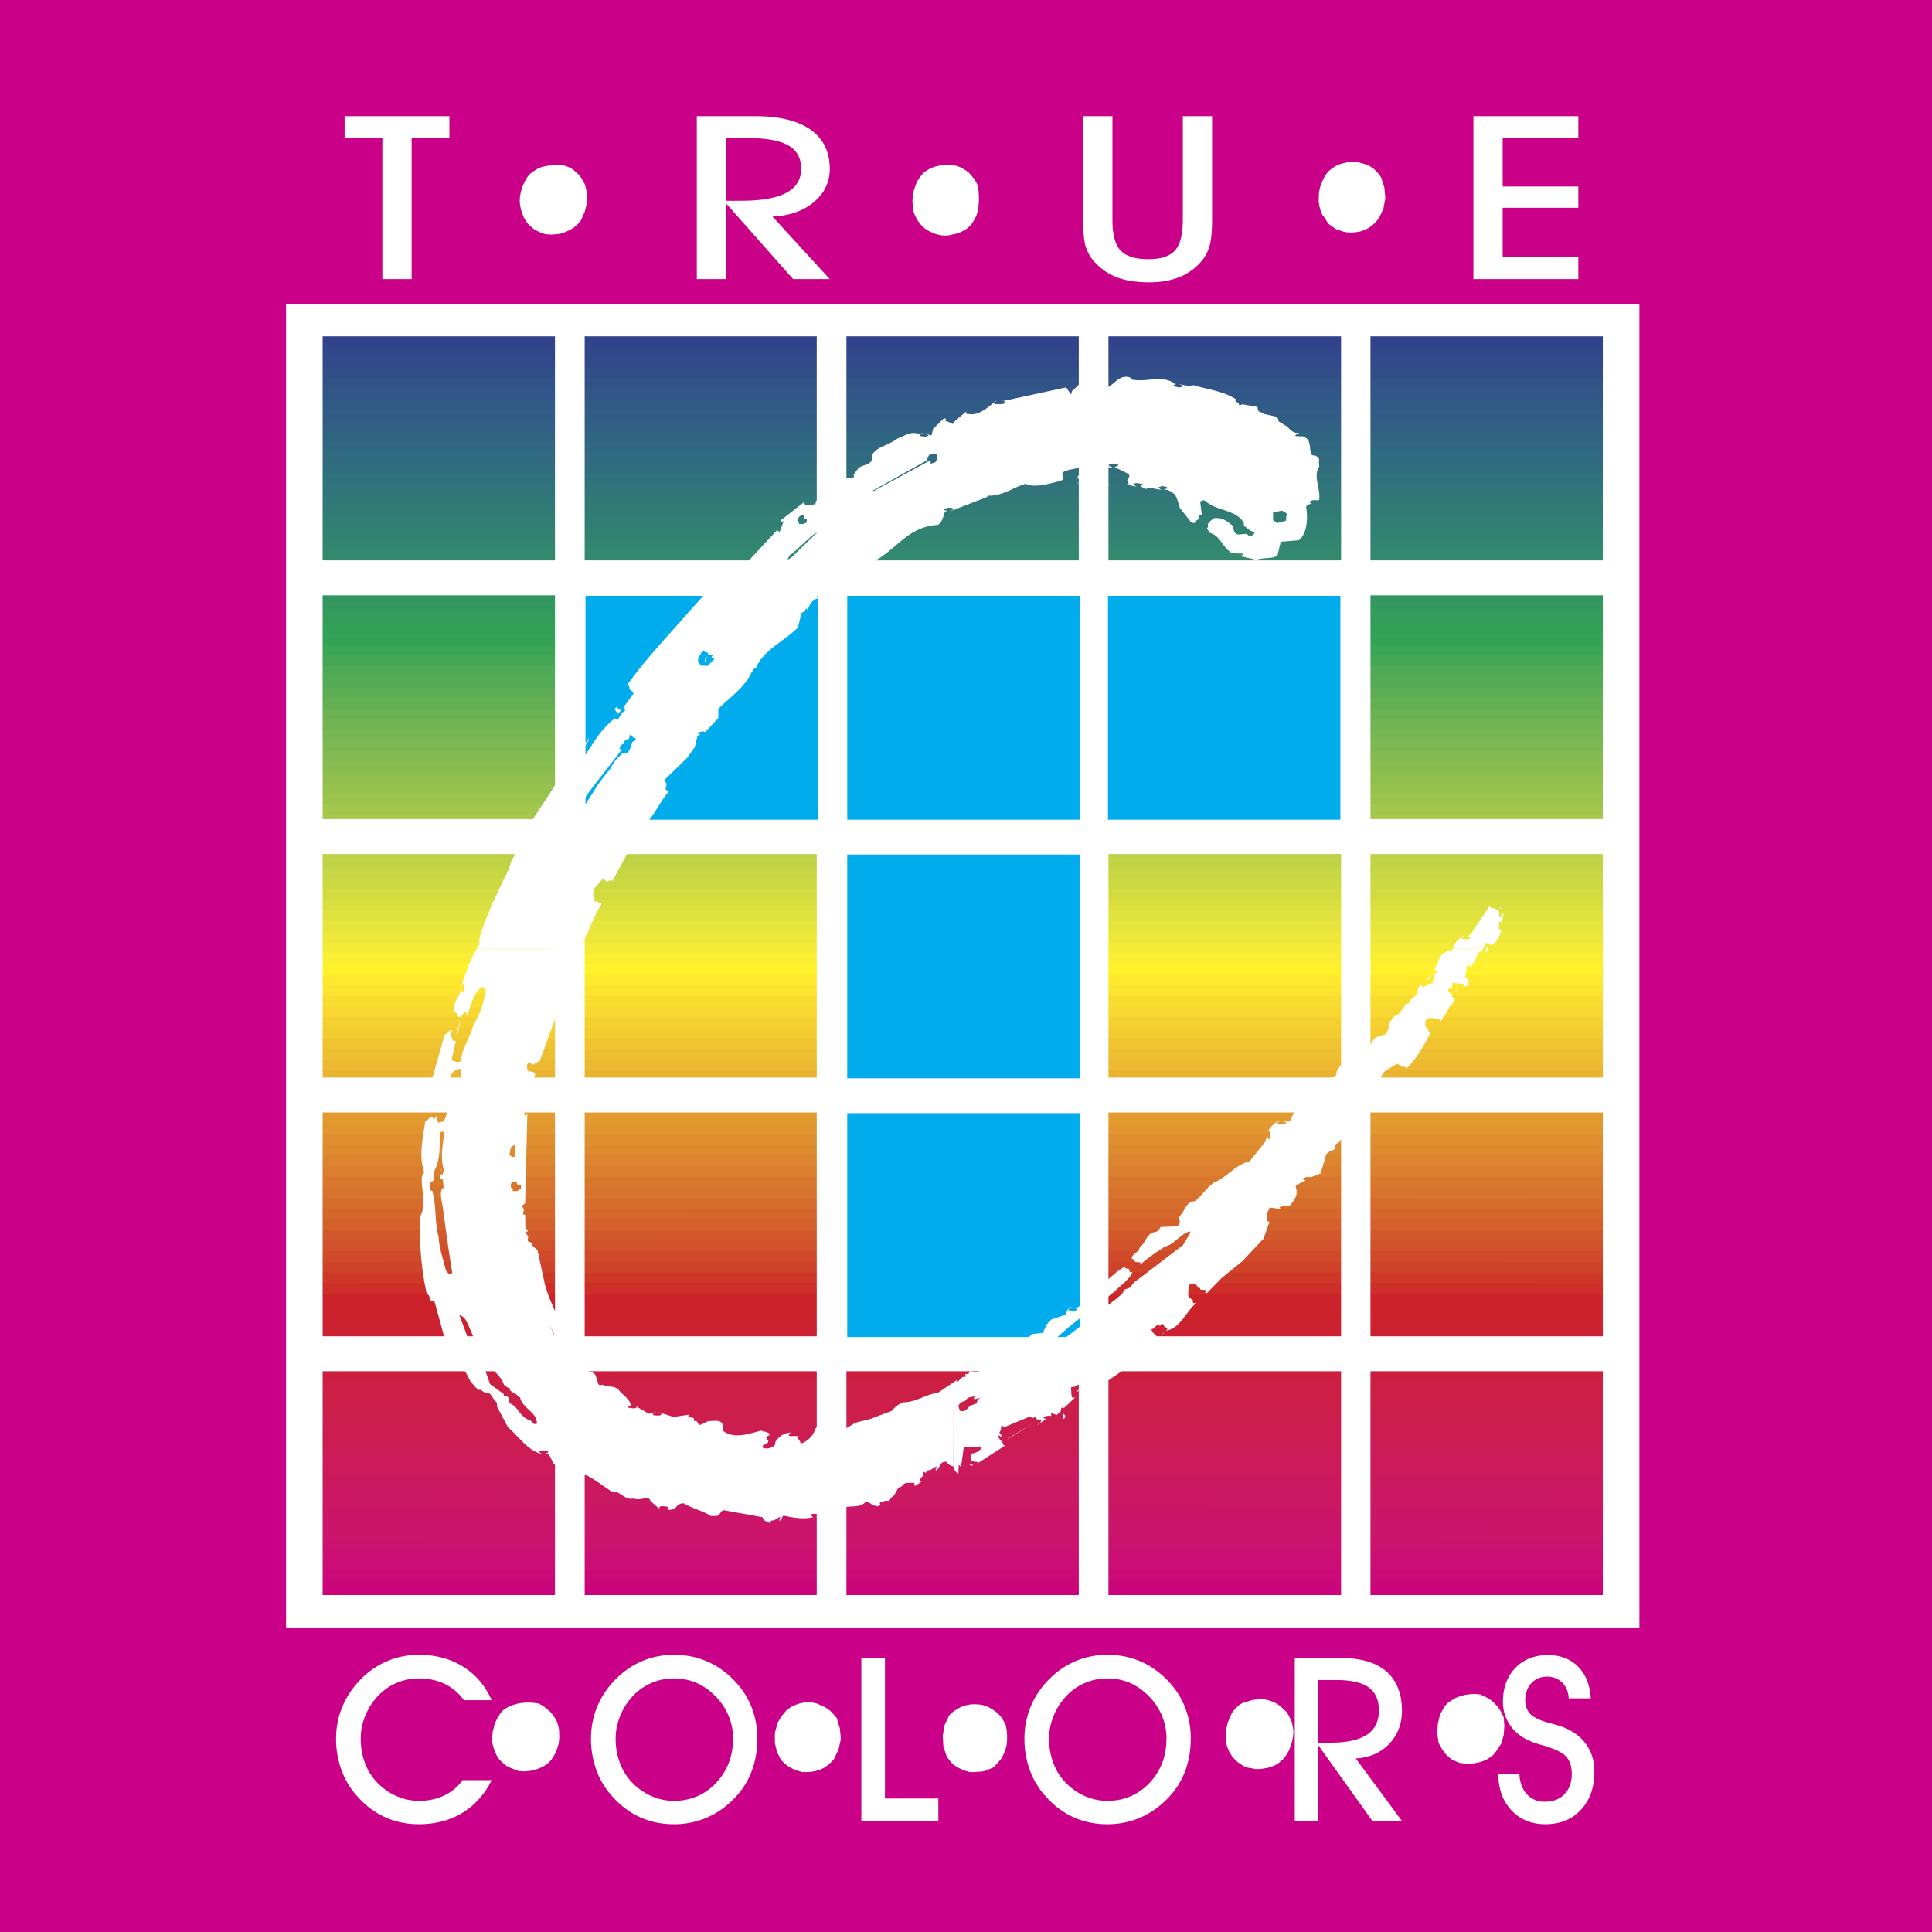 <svg xmlns="http://www.w3.org/2000/svg" width="2500" height="2500" viewBox="0 0 192.756 192.756"><g fill-rule="evenodd" clip-rule="evenodd"><path fill="#ca0088" d="M0 0h192.756v192.756H0V0z"/><path fill="#33348e" d="M30.777 31.705v-1.344h130.61v1.344H30.777z"/><path d="M30.632 32.714c.027-.439.055-.302 0-1.317h130.63c.029.439.055.302 0 1.317H30.632z" fill="#33388d"/><path d="M30.632 33.756c.027-.439.055-.302 0-1.316h130.63c.029.438.055.302 0 1.316H30.632z" fill="#323d8c"/><path d="M30.632 34.826c.027-.439.055-.302 0-1.317h130.63c.029.439.055.302 0 1.317H30.632z" fill="#32428b"/><path d="M30.632 35.896c.027-.438.055-.302 0-1.317h130.63c.029.439.055.302 0 1.317H30.632z" fill="#32468b"/><path d="M30.632 36.966c.027-.439.055-.301 0-1.317h130.63c.029.439.055.302 0 1.317H30.632z" fill="#324a8a"/><path d="M30.632 38.008c.027-.439.055-.302 0-1.316h130.63c.029.438.055.302 0 1.316H30.632z" fill="#314e89"/><path d="M30.632 39.078c.027-.439.055-.302 0-1.316h130.63c.029.439.055.301 0 1.316H30.632z" fill="#315388"/><path d="M30.632 40.148c.027-.438.055-.302 0-1.317h130.63c.029.439.055.302 0 1.317H30.632z" fill="#315688"/><path d="M30.632 41.191c.027-.439.055-.302 0-1.317h130.63c.029.439.055.302 0 1.317H30.632z" fill="#315a87"/><path d="M30.632 42.26c.027-.439.055-.302 0-1.317h130.63c.029.439.055.302 0 1.317H30.632z" fill="#315d86"/><path d="M30.632 43.33c.027-.439.055-.302 0-1.316h130.63c.029.439.055.301 0 1.316H30.632z" fill="#306084"/><path d="M30.632 44.4c.027-.438.055-.302 0-1.317h130.63c.029.439.055.302 0 1.317H30.632z" fill="#306582"/><path d="M30.632 45.442c.027-.438.055-.302 0-1.316h130.63c.029.439.055.302 0 1.316H30.632z" fill="#306881"/><path d="M30.632 46.512c.027-.439.055-.302 0-1.317h130.63c.029.439.055.302 0 1.317H30.632z" fill="#306b80"/><path d="M30.632 47.582c.027-.439.055-.302 0-1.316h130.63c.029.439.055.301 0 1.316H30.632z" fill="#306e7e"/><path d="M30.632 48.625c.027-.438.055-.302 0-1.317h130.63c.029.439.055.302 0 1.317H30.632z" fill="#30727c"/><path d="M30.632 49.694c.027-.439.055-.302 0-1.317h130.63c.029.439.055.302 0 1.317H30.632z" fill="#31757a"/><path d="M30.632 50.764c.027-.438.055-.302 0-1.316h130.63c.029.438.055.301 0 1.316H30.632z" fill="#317879"/><path d="M30.632 51.806c.027-.438.055-.301 0-1.316h130.63c.029.439.055.302 0 1.316H30.632z" fill="#317b77"/><path d="M30.632 52.876c.027-.438.055-.302 0-1.317h130.63c.029.439.055.302 0 1.317H30.632z" fill="#317f74"/><path d="M30.632 53.946c.027-.439.055-.302 0-1.317h130.63c.029.439.055.302 0 1.317H30.632z" fill="#318272"/><path d="M30.632 55.016c.027-.439.055-.302 0-1.316h130.63c.029.438.055.301 0 1.316H30.632z" fill="#328670"/><path d="M30.632 56.058c.027-.438.055-.301 0-1.316h130.63c.029.439.055.302 0 1.316H30.632z" fill="#32896d"/><path d="M30.632 57.128c.027-.438.055-.302 0-1.317h130.63c.029.439.055.301 0 1.317H30.632z" fill="#328c6a"/><path d="M30.632 58.198c.027-.439.055-.301 0-1.317h130.63c.029.439.055.302 0 1.317H30.632z" fill="#339067"/><path d="M30.632 59.241c.027-.439.055-.302 0-1.317h130.63c.029.439.055.302 0 1.317H30.632z" fill="#339364"/><path d="M30.632 60.31c.027-.438.055-.301 0-1.316h130.63c.029.439.055.302 0 1.316H30.632z" fill="#339661"/><path d="M30.632 61.38c.027-.439.055-.302 0-1.317h130.63c.029.439.055.302 0 1.317H30.632z" fill="#33995e"/><path d="M30.632 62.45c.027-.439.055-.301 0-1.317h130.63c.029.439.055.302 0 1.317H30.632z" fill="#349d5b"/><path d="M30.632 63.493c.027-.439.055-.302 0-1.317h130.63c.029.439.055.302 0 1.317H30.632z" fill="#33a058"/><path fill="#33a457" d="M30.777 64.626v-1.343h130.61v1.343H30.777z"/><path d="M30.632 65.632c.027-.439.055-.302 0-1.317h130.63c.029.439.055.302 0 1.317H30.632z" fill="#3ba656"/><path d="M30.632 66.675c.027-.439.055-.302 0-1.317h130.63c.029.439.055.302 0 1.317H30.632z" fill="#43a756"/><path d="M30.632 67.745c.027-.439.055-.302 0-1.317h130.63c.029.439.055.302 0 1.317H30.632z" fill="#4eaa55"/><path d="M30.632 68.814c.027-.439.055-.302 0-1.317h130.63c.029.439.055.302 0 1.317H30.632z" fill="#55ab55"/><path d="M30.632 69.884c.027-.466.055-.329 0-1.316h130.63c.029.411.055.274 0 1.316-43.506-.027-28.967-.027-130.63 0z" fill="#5cad54"/><path d="M30.632 70.927c.027-.439.055-.302 0-1.317h130.63c.029.439.055.302 0 1.317H30.632z" fill="#62af54"/><path d="M30.632 71.996c.027-.439.055-.301 0-1.316h130.63c.029.439.055.302 0 1.316H30.632z" fill="#6bb253"/><path d="M30.632 73.066c.027-.466.055-.329 0-1.317h130.63c.029.412.055.274 0 1.317-43.506-.027-28.967-.027-130.63 0z" fill="#71b453"/><path d="M30.632 74.109c.027-.439.055-.302 0-1.317h130.63c.029.439.055.301 0 1.317H30.632z" fill="#77b652"/><path d="M30.632 75.179c.027-.439.055-.302 0-1.317h130.63c.029.439.055.274 0 1.317-43.506 0-28.967-.028-130.63 0z" fill="#7db851"/><path d="M30.632 76.248c.027-.466.055-.329 0-1.316h130.63c.029.412.055.274 0 1.316-43.506-.027-28.967-.027-130.63 0z" fill="#83ba51"/><path d="M30.632 77.319c.027-.467.055-.33 0-1.317h130.63c.029.412.055.274 0 1.317-43.506-.028-28.967-.028-130.63 0z" fill="#8abd50"/><path d="M30.632 78.36c.027-.438.055-.301 0-1.316h130.63c.029.439.055.275 0 1.316-43.506 0-28.967-.027-130.63 0z" fill="#90bf4f"/><path d="M30.632 79.431c.027-.467.055-.33 0-1.317h130.63c.029.411.055.274 0 1.317-43.506-.028-28.967-.028-130.63 0z" fill="#95c14e"/><path d="M30.632 80.5c.027-.467.055-.33 0-1.317h130.63c.029.412.055.274 0 1.317-43.506-.027-28.967-.027-130.63 0z" fill="#9bc44d"/><path d="M30.632 81.542c.027-.438.055-.301 0-1.317h130.63c.029.439.055.275 0 1.317-43.506 0-28.967-.027-130.63 0z" fill="#a2c74c"/><path d="M30.632 82.613c.027-.439.055-.302 0-1.316h130.63c.029.438.055.274 0 1.316-43.506 0-28.967-.028-130.63 0z" fill="#a8c94b"/><path d="M30.632 83.683c.027-.466.055-.329 0-1.317h130.63c.029.412.055.274 0 1.317-43.506-.028-28.967-.028-130.63 0z" fill="#adcb4a"/><path d="M30.632 84.725c.027-.439.055-.302 0-1.316h130.63c.029.439.055.274 0 1.316-43.506 0-28.967-.028-130.63 0z" fill="#b3ce49"/><path d="M30.632 85.794c.027-.438.055-.301 0-1.316h130.63c.029.438.055.274 0 1.316-43.506 0-28.967-.027-130.63 0z" fill="#bbd147"/><path d="M30.632 86.865c.027-.467.055-.329 0-1.316h130.63c.029.411.055.273 0 1.316-43.506-.028-28.967-.028-130.63 0z" fill="#c1d446"/><path d="M30.632 87.935c.027-.466.055-.329 0-1.317h130.63c.029.412.055.247 0 1.317-43.506-.028-28.967-.056-130.63 0z" fill="#c7d744"/><path d="M30.632 88.977c.027-.439.055-.302 0-1.316h130.63c.029.439.055.274 0 1.316-43.506 0-28.967-.028-130.63 0z" fill="#ccd943"/><path d="M30.632 90.046c.027-.466.055-.329 0-1.316h130.63c.029.412.055.247 0 1.316-43.506-.027-28.967-.054-130.63 0z" fill="#d2dc41"/><path d="M30.632 91.117c.027-.467.055-.329 0-1.316h130.63c.029.411.055.246 0 1.316-43.506-.028-28.967-.055-130.63 0z" fill="#dadf3f"/><path d="M30.632 92.159c.027-.438.055-.301 0-1.316h130.63c.029.439.055.274 0 1.316-43.506 0-28.967-.028-130.63 0z" fill="#e0e23d"/><path d="M30.632 93.229c.027-.467.055-.33 0-1.317h130.63c.029.411.055.247 0 1.317-43.506-.027-28.967-.055-130.63 0z" fill="#e6e53b"/><path d="M30.632 94.299c.027-.466.055-.33 0-1.317h130.63c.029.412.055.247 0 1.317-43.506-.028-28.967-.055-130.63 0z" fill="#ece738"/><path d="M30.632 95.369c.027-.467.055-.329 0-1.317h130.63c.029.412.055.248 0 1.317-43.506-.028-28.967-.055-130.63 0z" fill="#f3eb35"/><path d="M30.632 96.411c.027-.467.055-.329 0-1.317h130.63c.029.411.055.247 0 1.317-43.506-.028-28.967-.055-130.63 0z" fill="#faee32"/><path fill="#fff22d" d="M30.777 97.549v-1.345h130.61v1.345H30.777z"/><path d="M30.632 98.551c.027-.467.055-.33 0-1.316h130.63c.029.412.055.246 0 1.316-43.506-.028-28.967-.055-130.63 0z" fill="#ffe92e"/><path d="M30.632 99.594c.027-.467.055-.33 0-1.316h130.63c.029.41.055.246 0 1.316-43.506-.028-28.967-.055-130.63 0z" fill="#fce42f"/><path d="M30.632 100.662c.027-.465.055-.328 0-1.316h130.63c.029.412.055.248 0 1.316-43.506-.027-28.967-.055-130.63 0z" fill="#f9dc30"/><path d="M30.632 101.732c.027-.467.055-.328 0-1.316h130.63c.029.412.055.246 0 1.316-43.506-.027-28.967-.054-130.63 0z" fill="#f7d730"/><path d="M30.632 102.803c.027-.467.055-.33 0-1.316 43.562-.027 29.078-.027 130.63 0 .029.41.055.246 0 1.316-43.506-.028-28.967-.055-130.63 0z" fill="#f5d130"/><path d="M30.632 103.846c.027-.467.055-.33 0-1.316h130.63c.029.41.055.246 0 1.316-43.506-.028-28.967-.055-130.63 0z" fill="#f3cc30"/><path d="M30.632 104.914c.027-.465.055-.328 0-1.316h130.63c.029.412.055.248 0 1.316-43.506-.027-28.967-.055-130.63 0z" fill="#f0c431"/><path d="M30.632 105.984c.027-.467.055-.328 0-1.316 43.562-.027 29.078-.027 130.63 0 .029.412.055.246 0 1.316-43.506-.027-28.967-.054-130.63 0z" fill="#eebf31"/><path d="M30.632 107.027c.027-.467.055-.33 0-1.316h130.63c.029.41.055.246 0 1.316-43.506-.027-28.967-.054-130.63 0z" fill="#ecb931"/><path d="M30.632 108.098c.027-.467.055-.33 0-1.318 43.562 0 29.078-.027 130.63 0 .029.412.055.248 0 1.318-43.506-.028-28.967-.055-130.63 0z" fill="#eab331"/><path d="M30.632 109.166c.027-.465.055-.328 0-1.316 43.562-.027 29.078-.027 130.63 0 .029.412.055.248 0 1.316-43.506-.027-28.967-.055-130.63 0z" fill="#e8ae30"/><path d="M30.632 110.236c.027-.467.055-.328 0-1.316 43.562-.027 29.078-.027 130.63 0 .029.412.055.246 0 1.316-43.506-.027-28.967-.054-130.63 0z" fill="#e6a630"/><path d="M30.632 111.279c.027-.467.055-.33 0-1.316 43.562 0 29.078-.027 130.63 0 .029.41.055.246 0 1.316-43.506-.027-28.967-.054-130.63 0z" fill="#e4a130"/><path d="M30.632 112.35c.027-.467.055-.33 0-1.318 43.562-.027 29.078-.027 130.63 0 .029.412.055.248 0 1.318-43.506-.028-28.967-.055-130.63 0z" fill="#e39b30"/><path d="M30.632 113.418c.027-.467.055-.328 0-1.316 43.562-.027 29.078-.027 130.63 0 .029.412.055.248 0 1.316-43.506-.027-28.967-.055-130.63 0z" fill="#e1962f"/><path d="M30.632 114.461c.027-.467.055-.33 0-1.316 43.562 0 29.078-.027 130.63 0 .029.412.055.246 0 1.316-43.506-.027-28.967-.055-130.63 0z" fill="#df8f2f"/><path d="M30.632 115.531c.027-.467.055-.33 0-1.316 43.562 0 29.078-.027 130.63 0 .029.41.055.246 0 1.316-43.506-.027-28.967-.054-130.63 0z" fill="#de8a2e"/><path d="M30.632 116.602c.027-.467.055-.33 0-1.318 43.562-.025 29.078-.025 130.63 0 .029.412.055.248 0 1.318-43.506-.028-28.967-.055-130.63 0z" fill="#dc852e"/><path d="M30.632 117.643c.027-.465.055-.328 0-1.316 43.562 0 29.078-.027 130.63 0 .029.412.055.248 0 1.316-43.506-.028-28.967-.055-130.63 0z" fill="#db7f2e"/><path d="M30.632 118.713c.027-.467.055-.328 0-1.316 43.562 0 29.078-.027 130.63 0 .029.412.055.246 0 1.316-43.506-.027-28.967-.055-130.63 0z" fill="#d9782d"/><path d="M30.632 119.783c.027-.467.055-.33 0-1.316 43.562-.027 29.078-.027 130.63 0 .029.41.055.246 0 1.316-43.506-.027-28.967-.054-130.63 0z" fill="#d8732d"/><path d="M30.632 120.854c.027-.467.055-.33 0-1.318 43.562-.027 29.078-.055 130.63 0 .029.412.055.248 0 1.318-43.506-.028-28.967-.057-130.63 0z" fill="#d76d2c"/><path d="M30.632 121.895c.027-.465.055-.328 0-1.316 43.562 0 29.078-.027 130.63 0 .029.412.055.248 0 1.316-43.506-.028-28.967-.055-130.63 0z" fill="#d5672c"/><path d="M30.632 122.965c.027-.467.055-.328 0-1.316 43.562-.027 29.078-.055 130.63 0 .029.412.055.246 0 1.316-43.506-.027-28.967-.055-130.63 0z" fill="#d4612b"/><path d="M30.632 124.035c.027-.467.055-.33 0-1.316 43.562-.027 29.078-.057 130.63 0 .029.41.055.246 0 1.316-43.506-.027-28.967-.055-130.63 0z" fill="#d2592b"/><path d="M30.632 125.078c.027-.467.055-.33 0-1.318 43.562 0 29.078-.027 130.63 0 .029.412.055.248 0 1.318-43.506-.029-28.967-.055-130.63 0z" fill="#d1522a"/><path d="M30.632 126.146c.027-.467.055-.328 0-1.316 43.562-.027 29.078-.055 130.63 0 .029.412.055.248 0 1.316-43.506-.027-28.967-.054-130.63 0z" fill="#d04a2a"/><path d="M30.632 127.217c.027-.467.055-.328 0-1.316 43.562-.027 29.078-.055 130.63 0 .029.412.055.246 0 1.316-43.506-.028-28.967-.055-130.63 0z" fill="#cf432a"/><path d="M30.632 128.287c.027-.467.055-.33 0-1.316 43.562-.027 29.078-.057 130.63 0 .029.41.055.246 0 1.316-43.506-.027-28.967-.055-130.63 0z" fill="#ce3829"/><path d="M30.632 129.33c.027-.467.055-.33 0-1.318 43.562-.027 29.078-.055 130.63 0 .029.412.055.248 0 1.318-43.506-.029-28.967-.055-130.63 0z" fill="#cd2e29"/><path fill="#cc2229" d="M30.777 130.469v-1.344h130.61v1.344H30.777z"/><path d="M30.632 131.469c.027-.467.055-.328 0-1.316 43.562-.027 29.078-.055 130.63 0 .029.412.055.246 0 1.316-43.506-.028-28.967-.055-130.63 0z" fill="#cc222b"/><path d="M30.632 132.512c.027-.467.055-.33 0-1.316 43.562-.027 29.078-.055 130.63 0 .029.41.055.246 0 1.316-43.506-.028-28.967-.055-130.63 0z" fill="#cc222e"/><path d="M30.632 133.582c.027-.467.055-.33 0-1.318 43.562-.027 29.078-.055 130.63 0 .029.412.055.248 0 1.318-43.506-.029-28.967-.057-130.63 0z" fill="#cc2132"/><path d="M30.632 134.65c.027-.465.055-.328 0-1.316 43.562-.027 29.078-.055 130.63 0 .029.412.055.248 0 1.316-43.506-.027-28.967-.054-130.63 0z" fill="#cc2135"/><path d="M30.632 135.721c.027-.467.055-.33 0-1.316 43.562-.027 29.078-.055 130.63 0 .029.41.055.246 0 1.316-43.506-.028-28.967-.055-130.63 0z" fill="#cc2038"/><path d="M30.632 136.764c.027-.467.055-.33 0-1.316 43.562-.027 29.078-.057 130.63 0 .029.41.055.246 0 1.316-43.506-.028-28.967-.055-130.63 0z" fill="#cc203b"/><path d="M30.632 137.832c.027-.465.055-.328 0-1.316 43.562-.027 29.078-.055 130.63 0 .029.412.055.248 0 1.316-43.506-.025-28.967-.055-130.63 0z" fill="#cc1f3f"/><path d="M30.632 138.902c.027-.465.055-.328 0-1.316 43.562-.027 29.078-.055 130.63 0 .029.412.055.246 0 1.316-43.506-.027-28.967-.054-130.63 0z" fill="#cc1f43"/><path d="M30.632 139.945c.027-.467.055-.33 0-1.316 43.562-.027 29.078-.055 130.63 0 .029.412.055.246 0 1.316-43.506-.027-28.967-.054-130.63 0z" fill="#cc1f46"/><path d="M30.632 141.016c.027-.467.055-.33 0-1.316 43.562-.027 29.078-.057 130.63 0 .029.41.055.246 0 1.316-43.506-.028-28.967-.055-130.63 0z" fill="#cc1e49"/><path d="M30.632 142.084c.027-.465.055-.328 0-1.316 43.562-.027 29.078-.055 130.63 0 .029.412.055.248 0 1.316-43.506-.025-28.967-.055-130.63 0z" fill="#cc1e4c"/><path d="M30.632 143.154c.027-.465.055-.328 0-1.316 43.562-.027 29.078-.055 130.63 0 .029.412.055.246 0 1.316-43.506-.027-28.967-.054-130.63 0z" fill="#cc1d50"/><path d="M30.632 144.197c.027-.467.055-.328 0-1.316 43.562-.027 29.078-.055 130.63 0 .029.412.055.246 0 1.316-43.506-.027-28.967-.054-130.63 0z" fill="#cc1c52"/><path d="M30.632 145.268c.027-.467.055-.33 0-1.316 43.562-.027 29.078-.057 130.63 0 .029.41.055.246 0 1.316-43.506-.028-28.967-.055-130.63 0z" fill="#cc1c55"/><path d="M30.632 146.336c.027-.465.055-.328 0-1.316 43.562-.027 29.078-.055 130.63 0 .029.412.055.248 0 1.316-43.506-.025-28.967-.055-130.63 0z" fill="#cc1b58"/><path d="M30.632 147.379c.027-.465.055-.328 0-1.316 43.562-.027 29.078-.055 130.63 0 .029.412.055.248 0 1.316-43.506-.027-28.967-.055-130.63 0z" fill="#cc1a5b"/><path d="M30.632 148.449c.027-.467.055-.33 0-1.316 43.562-.027 29.078-.055 130.63 0 .029.41.055.246 0 1.316-43.506-.027-28.967-.054-130.63 0z" fill="#cb195e"/><path d="M30.632 149.52c.027-.467.055-.33 0-1.316 43.562-.027 29.078-.055 130.63 0 .029.41.055.246 0 1.316-43.506-.028-28.967-.055-130.63 0z" fill="#cb1860"/><path d="M30.632 150.561c.027-.465.055-.328 0-1.316 43.562-.027 29.078-.055 130.63 0 .029.412.055.248 0 1.316-43.506-.028-28.967-.055-130.63 0z" fill="#cb1863"/><path d="M30.632 151.631c.027-.465.055-.328 0-1.316 43.562-.027 29.078-.055 130.63 0 .029.412.055.246 0 1.316-43.506-.027-28.967-.055-130.63 0z" fill="#cb1667"/><path d="M30.632 152.701c.027-.467.055-.33 0-1.316 43.562-.027 29.078-.055 130.63 0 .029.41.055.246 0 1.316-43.506-.027-28.967-.055-130.63 0z" fill="#cb156a"/><path d="M30.632 153.771c.027-.467.055-.33 0-1.316 43.562-.027 29.078-.055 130.63 0 .029.41.055.246 0 1.316-43.506-.027-28.967-.054-130.63 0z" fill="#cb146c"/><path d="M30.632 154.812c.027-.465.055-.328 0-1.316 43.562-.027 29.078-.055 130.63 0 .029.412.055.248 0 1.316-43.506-.027-28.967-.054-130.63 0z" fill="#cb126f"/><path d="M30.632 155.883c.027-.465.055-.328 0-1.316 43.562-.027 29.078-.055 130.63 0 .029.412.055.246 0 1.316-43.506-.028-28.967-.055-130.63 0z" fill="#cb1072"/><path d="M30.632 156.953c.027-.467.055-.33 0-1.316 43.562-.027 29.078-.055 130.63 0 .029.41.055.246 0 1.316-43.506-.027-28.967-.055-130.63 0z" fill="#cb0d75"/><path d="M30.632 157.996c.027-.467.055-.33 0-1.316 43.562-.027 29.078-.057 130.63 0 .029.41.055.246 0 1.316-43.506-.027-28.967-.055-130.63 0z" fill="#cb0a78"/><path d="M30.632 159.064c.027-.465.055-.328 0-1.316 43.562-.027 29.078-.055 130.63 0 .029.412.055.248 0 1.316-43.506-.027-28.967-.054-130.63 0z" fill="#cb057a"/><path d="M30.632 160.135c.027-.465.055-.328 0-1.316 43.562-.027 29.078-.055 130.63 0 .029.412.055.246 0 1.316-43.506-.028-28.967-.055-130.63 0z" fill="#cb017d"/><path d="M30.632 161.205c.027-.467.055-.328 0-1.316 43.562-.027 29.078-.055 130.63 0 .029.41.055.246 0 1.316-43.506-.027-28.967-.055-130.63 0z" fill="#ca0081"/><path d="M30.632 162.248c.027-.467.055-.33 0-1.316 43.562-.027 29.078-.055 130.63 0 .029.41.055.246 0 1.316-43.506-.027-28.967-.055-130.63 0z" fill="#ca0084"/><path fill="#ca0088" d="M30.777 163.391v-1.344h130.61v1.344H30.777z"/><path fill="#fff" d="M80.058 176.803h.477l.445-.033.411-.082.444-.131.378-.182.379-.264.313-.279.313-.346.445-.953.23-1.037-.099-1.055-.313-1.035-.329-.379-.345-.363-.445-.312-.445-.213-.493-.2-.51-.097h-.543l-.543.097-.395.133-.395.164-.313.215-.313.246-.246.297-.231.279-.182.313-.164.281-.28 1.02v1.019l.214.906.412.79.263.263.214.182.247.197.263.149.281.13.246.1.296.098.313.082zM96.722 176.803h.411l.428-.033.412-.016.379-.098.394-.166.346-.148.279-.262.279-.314.297-.377.215-.446.164-.445.115-.443.034-.477v-.494l-.034-.445-.082-.477-.164-.346-.197-.345-.215-.295-.246-.248-.297-.231-.279-.181-.281-.164-.328-.149-.495-.131-.476-.033h-.511l-.477.1-.461.146-.445.231-.411.281-.378.346-.445.953-.197 1.07.066 1.086.345 1.037.231.279.214.297.247.215.296.197.28.149.279.131.346.131.362.115zM51.811 176.701l.444.033.444-.033.445-.064.444-.133.378-.149.379-.197.346-.246.279-.297.264-.379.214-.41.164-.445.132-.443.049-.461v-.479l-.016-.443-.099-.446-.132-.379-.181-.343-.23-.313-.247-.297-.296-.248-.28-.23-.28-.18-.313-.166-.51-.064-.51-.034-.51.034-.478.064-.461.133-.444.164-.378.215-.329.246-.214.297-.214.312-.165.346-.164.346-.083.379-.098.343-.033.379-.033.364.033.443.099.412.148.41.165.379.213.346.264.281.312.279.313.231.164.066.149.065.131.049.164.066.116.066.132.034.165.066.148.031zM125.375 176.498h.379l.379-.066.346-.049.394-.131.346-.131.312-.182.248-.23.262-.215.281-.379.246-.41.198-.478.148-.477.1-.51.031-.51-.065-.494-.115-.478-.166-.346-.164-.328-.18-.279-.263-.248-.248-.231-.246-.213-.313-.197-.33-.148-.41-.133-.445-.098h-.411l-.445.033-.394.065-.412.133-.413.115-.361.197-.412.379-.344.443-.215.479-.197.476-.115.495-.067.543v.543l.034.525.115.381.131.328.197.346.182.279.248.264.261.246.313.214.314.198.164.066.165.067.181.031.164.017.149.032.164.033.133.033h.146zM146.205 175.99l.445-.033.444-.033.445-.082.412-.131.377-.164.346-.215.312-.246.282-.363.509-.756.246-.858.067-.904-.067-.855-.179-.412-.215-.379-.264-.344-.279-.297-.313-.279-.33-.215-.377-.197-.378-.165-.512-.066-.492.033-.51.067-.479.131-.443.164-.412.248-.379.246-.313.33-.476.838-.215.922-.066.955.132.955.182.344.197.314.213.312.215.264.295.246.281.213.377.166.412.164h.133l.147.016.132.033.098.033zM93.876 23.474l.413.033.411-.033.411-.099.411-.082.379-.164.379-.198.312-.214.247-.247.296-.411.248-.477.164-.477.082-.511.033-.526v-.51l-.033-.543-.082-.511-.164-.346-.215-.345-.263-.313-.247-.28-.313-.23-.362-.214-.345-.165-.346-.098-.51-.033h-.493l-.478.033-.478.098-.477.165-.378.214-.379.28-.28.346-.296.444-.181.444-.164.478-.099.51-.049.509.032.495.05.51.164.477.198.378.247.379.247.28.328.296.346.214.412.198.378.147.444.099zM54.452 23.373l.494.033.477-.033.477-.049.478-.165.444-.198.412-.247.378-.312.346-.411.378-.856.231-.922v-.921l-.197-.873-.198-.362-.181-.312-.247-.313-.296-.28-.313-.264-.313-.18-.346-.132-.345-.099-.51-.033-.51.033-.51.066-.478.099-.428.148-.411.263-.395.28-.313.378-.246.445-.198.444-.148.478-.099.477-.033.477.033.444.099.461.148.444.164.379.214.345.231.297.28.247.312.263.362.181.346.165.411.115zM134.318 23.169l.444.034.476-.034.446-.065.443-.165.412-.181.379-.28.346-.329.312-.378.444-.938.197-1.053-.098-1.071-.312-.987-.231-.346-.279-.312L137 16.8l-.312-.213-.379-.165-.346-.115-.379-.099-.41-.066h-.412l-.412.066-.411.099-.378.115-.346.165-.313.213-.297.231-.246.28-.279.444-.199.444-.18.478-.099.51-.034.494v.51l.1.51.148.51.131.247.164.198.149.214.133.246.146.198.197.164.215.148.231.166.246.131.297.082.279.099.314.065zM41.069 27.844h-2.921V13.777h-3.767V11.59h10.454v2.187h-3.766v14.067zM72.441 20.029h1.498c2.018 0 3.525-.263 4.513-.792s1.479-1.333 1.479-2.412c0-1.048-.426-1.821-1.271-2.312-.851-.492-2.193-.735-4.031-.735h-2.188v6.251zm0 7.815h-2.92V11.59h5.817c2.415 0 4.263.45 5.539 1.349 1.271.903 1.909 2.206 1.909 3.909 0 1.326-.534 2.431-1.597 3.322-1.068.888-2.443 1.364-4.121 1.433l5.718 6.241h-3.658l-6.687-7.547v7.547zM108.068 11.59h2.92v10.34c0 1.471.273 2.496.818 3.067.543.575 1.473.861 2.783.861 1.248 0 2.127-.293 2.646-.876.514-.583.775-1.604.775-3.052V11.59h2.92v10.317c0 1.101-.076 1.943-.227 2.534a4.03 4.03 0 0 1-.756 1.528 5.646 5.646 0 0 1-2.223 1.657c-.873.362-1.898.541-3.08.541-1.295 0-2.383-.175-3.271-.525a5.825 5.825 0 0 1-2.297-1.65 3.982 3.982 0 0 1-.773-1.452c-.156-.537-.236-1.414-.236-2.633V11.59h.001zM157.469 27.844h-10.467V11.59h10.467v2.164h-7.547v4.854h7.547v2.122h-7.547v4.87h7.547v2.244zM49.056 177.607c-.708 1.422-1.684 2.512-2.93 3.266-1.246.754-2.694 1.131-4.336 1.131-1.219 0-2.347-.236-3.375-.705-1.033-.469-1.955-1.162-2.774-2.088a7.829 7.829 0 0 1-1.573-2.617 9.043 9.043 0 0 1-.538-3.139c0-1.131.217-2.207.648-3.223.43-1.014 1.063-1.939 1.897-2.775a8.204 8.204 0 0 1 2.629-1.756c.964-.4 2-.598 3.109-.598 1.665 0 3.128.393 4.393 1.182 1.262.787 2.21 1.904 2.85 3.348h-2.77a5.095 5.095 0 0 0-1.92-1.631c-.758-.361-1.615-.545-2.576-.545-.766 0-1.498.146-2.187.436a5.523 5.523 0 0 0-1.84 1.26 6.256 6.256 0 0 0-1.307 2.002 6.049 6.049 0 0 0-.469 2.324c0 .846.141 1.648.423 2.402.282.756.689 1.41 1.219 1.959a5.96 5.96 0 0 0 1.928 1.354 5.52 5.52 0 0 0 2.233.479c.93 0 1.768-.174 2.515-.529a4.718 4.718 0 0 0 1.848-1.535h2.903v-.002zM61.421 173.479c0 .846.141 1.648.423 2.402a5.62 5.62 0 0 0 1.219 1.959c.556.584 1.2 1.033 1.928 1.354s1.475.479 2.233.479c1.68 0 3.086-.598 4.218-1.789 1.131-1.197 1.695-2.68 1.695-4.451 0-.75-.137-1.471-.408-2.148a6.166 6.166 0 0 0-1.188-1.883c-.617-.662-1.276-1.15-1.981-1.467-.701-.316-1.482-.477-2.335-.477-.766 0-1.498.146-2.187.436a5.523 5.523 0 0 0-1.84 1.26 6.239 6.239 0 0 0-1.307 2.002 6 6 0 0 0-.47 2.323zm-2.458-.024c0-1.139.217-2.217.647-3.238a8.476 8.476 0 0 1 1.897-2.76 8.204 8.204 0 0 1 2.629-1.756c.964-.4 2-.598 3.109-.598 1.135 0 2.19.197 3.162.598.972.396 1.859.99 2.663 1.779.827.812 1.448 1.719 1.863 2.725a8.435 8.435 0 0 1 .625 3.25c0 1.15-.179 2.213-.537 3.186a7.76 7.76 0 0 1-1.604 2.617c-.842.91-1.783 1.592-2.819 2.053a8.231 8.231 0 0 1-3.375.693c-1.223 0-2.347-.236-3.375-.705-1.033-.469-1.958-1.162-2.774-2.088a7.848 7.848 0 0 1-1.574-2.617 9.07 9.07 0 0 1-.537-3.139zM93.617 181.68h-7.681v-16.252h2.355v14.008h5.326v2.244zM104.664 173.479c0 .846.141 1.648.422 2.402.283.756.691 1.41 1.221 1.959a5.95 5.95 0 0 0 1.928 1.354c.727.32 1.475.479 2.232.479 1.68 0 3.086-.598 4.217-1.789 1.133-1.197 1.695-2.68 1.695-4.451 0-.75-.137-1.471-.406-2.148a6.17 6.17 0 0 0-1.189-1.883c-.617-.662-1.275-1.15-1.98-1.467-.701-.316-1.482-.477-2.336-.477a5.6 5.6 0 0 0-2.188.436 5.523 5.523 0 0 0-1.84 1.26 6.239 6.239 0 0 0-1.307 2.002 6.018 6.018 0 0 0-.469 2.323zm-2.457-.024c0-1.139.217-2.217.646-3.238a8.494 8.494 0 0 1 1.898-2.76 8.193 8.193 0 0 1 2.629-1.756c.963-.4 2-.598 3.109-.598 1.135 0 2.189.197 3.162.598.971.396 1.859.99 2.662 1.779.828.812 1.449 1.719 1.863 2.725a8.416 8.416 0 0 1 .625 3.25c0 1.15-.18 2.213-.537 3.186a7.745 7.745 0 0 1-1.604 2.617c-.842.91-1.783 1.592-2.82 2.053a8.228 8.228 0 0 1-3.375.693c-1.223 0-2.348-.236-3.375-.705-1.033-.469-1.959-1.162-2.775-2.088a7.81 7.81 0 0 1-1.572-2.617 9.047 9.047 0 0 1-.536-3.139zM131.533 173.867h1.209c1.627 0 2.842-.264 3.639-.793.795-.529 1.191-1.334 1.191-2.412 0-1.047-.342-1.82-1.025-2.312-.686-.492-1.768-.736-3.25-.736h-1.764v6.253zm0 7.813h-2.354v-16.252h4.689c1.947 0 3.438.449 4.465 1.348 1.025.904 1.539 2.207 1.539 3.91 0 1.326-.43 2.43-1.287 3.322-.861.887-1.969 1.363-3.322 1.432l4.609 6.24h-2.947l-5.393-7.547v7.547h.001z"/><path d="M149.48 176.994h2.111c.037.842.285 1.514.746 2.012.461.504 1.062.754 1.799.754.811 0 1.459-.25 1.947-.754.486-.502.73-1.174.73-2.016 0-.734-.18-1.307-.537-1.707-.354-.404-1.105-.777-2.244-1.127l-.301-.08c-1.359-.361-2.348-.961-2.957-1.795a4.17 4.17 0 0 1-.621-1.166 4.187 4.187 0 0 1-.205-1.322c0-1.395.412-2.518 1.238-3.379.826-.857 1.908-1.287 3.25-1.287 1.242 0 2.244.385 3.006 1.154.766.77 1.189 1.824 1.27 3.166h-2.199c-.037-.648-.256-1.17-.652-1.57-.398-.4-.898-.598-1.504-.598-.648 0-1.174.221-1.578.662-.406.445-.609 1.018-.609 1.715 0 .248.039.477.111.693.076.217.189.416.346.602.32.381 1.006.709 2.055.984.482.125.857.236 1.115.322 1.074.4 1.887.988 2.443 1.754.553.766.83 1.684.83 2.758 0 1.57-.445 2.834-1.342 3.795-.891.961-2.076 1.439-3.547 1.439-1.387 0-2.51-.461-3.379-1.379-.864-.917-1.306-2.128-1.322-3.63zM28.542 162.375V30.345h135.021v132.03H28.542zm108.19-25.566v22.33h23.182v-22.33h-23.182zm0-25.815v22.33h23.182v-22.33h-23.182zm0-25.786v22.303h23.182V85.208h-23.182zm0-25.812v22.329h23.182V59.396h-23.182zm0-25.841v22.357h23.182V33.555h-23.182zM110.59 136.809v22.33h23.209v-22.33H110.59zm0-25.815v22.33h23.209v-22.33H110.59zm0-25.786v22.303h23.209V85.208H110.59zm0-51.653v22.357h23.209V33.555H110.59zM84.448 136.809v22.33h23.181v-22.33H84.448zm0-103.254v22.357h23.181V33.555H84.448zM58.333 136.809v22.33h23.153v-22.33H58.333zm0-25.815v22.33h23.153v-22.33H58.333zm0-25.786v22.303h23.153V85.208H58.333zm0-51.653v22.357h23.153V33.555H58.333zM32.19 136.809v22.33h23.18v-22.33H32.19zm0-25.815v22.33h23.18v-22.33H32.19zm0-25.786v22.303h23.18V85.208H32.19zm0-25.812v22.329h23.18V59.396H32.19zm0-25.841v22.357h23.18V33.555H32.19z" fill="#fff"/><path fill="#00acec" d="M110.541 59.444v22.334h23.189V59.444h-23.189zM84.529 111.062v22.333h23.19v-22.333h-23.19zM84.529 85.253v22.333h23.19V85.253h-23.19zM84.529 59.444v22.334h23.19V59.444h-23.19zM58.415 59.444v22.334h23.189V59.444H58.415z"/><path d="M95.134 137.914l-1.556 1.047c-1.27.158-2.159.951-3.493.951-.477.223-.825.477-1.111.857l-1.715.637c-.604.285-1.143.316-1.873.539-.635.316-1.111.762-1.874.889-.032 0-.127-.062-.159-.127l-.19-.412c-.095-.127-.159.062-.254.062l-.667-.062c-.254 0 0-.35.127-.35-.477.031-.826.316-1.048.666-.19.668-.762 1.176-1.334 1.396-.158 0-.158-.285-.349-.443 0-.127 0-.158.032-.285h-.826c-.317 0-.031-.35.095-.35-.635 0-1.27.381-1.587.953 0 .125 0 .189-.063.316-.254.254-.826.445-1.207.223-.096-.35.508-.223.571-.635 0-.127-.159-.127-.19-.35 0-.127.127-.158.318-.254 0-.318-.54-.318-.858-.445-1.174.318-2.603.826-3.683.096-.191-.127-.096-.445-.127-.666-.19-.572-.857-.383-1.429-.383-.381.129-.54.35-.921.383l-.318-.445c-.031 0-.031.062-.127.062-.127 0-.031-.189-.127-.316l-.413-.062c-.223 0-.064-.129-.064-.256l-1.524.223-1.492-.477.349.223c-.223.158-.572.127-.89.064-.126-.191.223-.127.286-.287l-.699.16-1.429-.826c.095.031.222 0 .286.127-.222.254-.603.127-.889.096-.127-.127.063-.191.222-.223-.095-.699-.857-1.049-1.207-1.557-.444-.475-1.048-.221-1.587-.508-.223.033-.318.064-.445-.062l-.222-.73c-.063-.414-.603-.541-.953-.635h-.635c-.349-.096-.254-.508-.667-.572-.063-.254.317-.318.317-.604 0-.191 0-.35.19-.445-.508-.475-.635-1.078-1.207-1.586-.667-1.207-1.016-2.51-1.587-3.748-.35-.857-.604-1.588-.73-2.477 0-.096-.063-.189-.063-.189l-.508-2.383c-.159-.223-.54-.285-.571-.73-.063-.062-.19-.062-.317-.127-.222-.094 0-.316-.063-.508 0-.127-.159-.158-.191-.35-.063-.096.032-.158.159-.158.095-.285-.032-.191-.223-.191l-.031-1.459c-.063-.033-.127-.033-.223-.064l.096-.445c0-.158-.096-.158-.159-.316 0-.127.095-.223.286-.318l.222-8.984c-.095 0 0 .221-.191.254-.158-.223-.127-.572-.095-.922.063-.031.19 0 .19.127l.889-3.43c-.159-.223-.413-.189-.667-.223-.222-.221-.222-.666 0-.92l.444.254.508-.318c.159 0 .063.16.063.223l3.557-9.811c0-.064-.096-.096-.159-.16-.095-.031-.095-.158-.19-.253 0-.095-.159-.095-.254-.159-.096-.095 0-.222-.096-.381l.191-.381c.126-.095.159 0 .349-.095.032-.031.032-.126.222-.222.032 0 .127.063.127.127a3.67 3.67 0 0 0 .135-.143H47.569c-.644 1.063-1.111 2.414-1.528 3.668.126 0 0-.158.158-.189.286.189.096.57.096.855-.127.096-.159-.062-.223-.221-.317.635-.825 1.238-.825 2.158 0 .096.127.158.222.062.159.033.032.223.159.35 0 .033.063.096.19.127.223 0 .349-.348.604-.477.19.033.095.256.127.383.54-1.016.54-2.318 1.587-2.891.191.031.286.064.318.287-.159 1.301-.604 2.539-1.239 3.523-.349 1.396-1.079 2.127-1.238 3.557-.223.223-.699.062-.921-.096l.413-1.873c-.063-.062-.19 0-.286-.062l-.222-.541.096-.443c.063 0 .095 0 .19-.033-.127 0-.286 0-.413.033-.127.127-.254.348-.476.412l-1.429 5.049.317.285c.095 0 .19-.062.317-.096.127.033.191.223.191.35l1.079-.984c-.031-.412.286-.824.635-1.078l.349-.129c.032 0 .127 0 .159.064l.063.73c0 .285-.223.158-.413.062l-.508 3.049c-.063.096-.191.127-.413.223l-.381 1.047-.159.096c-.158 0-.254.096-.381.096-.19-.096-.19-.381-.254-.604-.159-.096-.095.127-.095.223l-.413-.158c-.254.062-.35.348-.604.443-.222 1.652-.667 3.398-.095 5.049l-.222.35c-.159 1.301.54 2.857-.223 4.127-.031 2.51.127 4.955.635 7.367.032.285.159.35.286.445l.127.443c.095.127.286.033.413.127l1.048 3.811c.127.064.19.127.317.223.572 1.398 1.556 2.508 2.223 3.969.381.383.477.637.857.857.063 0 .095-.031.127-.031l.54.35h.349c.317.254.413.666.762.92l.032.445 1.079 2.031c1.048.891 2.001 2.383 3.43 2.699l-.318-.221c.223-.287.572-.096.89-.096.095.223-.254.189-.317.316l.413.033.508.982c1.079.477 2.095.604 3.238 1.08.953.508 1.715 1.111 2.541 1.652.857-.127 1.238.889 2.159.666.572.223.984-.096 1.524 0 .032.064.127.127.159.254l.889.795c.032 0 .127 0 .222.031 0-.064-.222 0-.254-.158.191-.287.572-.096.858-.096.127.189-.063.189-.159.223a.842.842 0 0 0 .73 0c.318-.127.541-.668 1.08-.541.826.508 1.969.762 2.636 1.238h.571c.19 0 .35-.223.445-.381.095-.096.127-.158.318-.189l3.842.697c.032.096.063.191.19.318l.635.316c-.031 0-.031-.094-.031-.189.031-.127.19-.127.349-.127l.572-.35c.158.096-.127.223 0 .381.254 0 .158-.381.381-.508.984.223 2 .381 2.953.158l-.286-.221c.19-.16.571-.129.857-.064.159.223-.222.158-.254.285l2.508-.666c-.032 0-.032-.064-.032-.191.73-.412 1.747.033 2.413-.635.35-.096.54.191.857.318l.413.096c0-.096.191-.096.318-.16-.127 0-.159-.127-.127-.223l.571-.189c.096.031.191 0 .317.031.159-.127.223-.412.508-.539l.445-.793c.095-.033.19-.033.317-.129.127-.094.19-.254.444-.348h.794c.095.094 0 .189.095.316l.699-.445c-.096 0-.19.096-.254.033l.158-.445c.064-.031.127-.031.191-.223 0-.062 0-.158.032-.285.096-.096.19.031.222.062.032 0 .095-.062.095-.158.096-.127.254-.127.381-.127l.572-.35c.19.064-.127.223 0 .381.285-.127.381-.57.635-.793.095-.031.254-.127.444-.031.063.127.223.254.445.381.09-.018.169.025.221.1l.008-8.448zm-41.723 4.158c.031 0 .063 0 .158-.031 0-1.207-1.46-1.492-1.683-2.637-.127 0-.222-.062-.286-.223l-.667-.412a.52.52 0 0 1-.095-.316c-.222.094-.349-.223-.54-.254-.35-.986-1.144-1.461-1.874-2.352-.095-.223-.286-.381-.191-.57.317-.127 0-.477-.126-.699-.985-.889-1.112-2.064-1.715-2.984-.127-.191-.349-.318-.572-.412l.794 2.127c.095.094.159.127.254.223l.349.666-.158.381c.254.35 0 .762.254 1.143l.54.064c.159.031.349.223.381.445l.667 1.873 1.365.982c0 .033 0 .129.032.223.095 0 .19 0 .317.033.19.094.19.412.222.666.92.318.984 1.398 2.032 1.684.222.158.254.285.444.381h.098v-.001zm1.874-8.986l-.508-1.049.508 1.145v-.096zm-2.192-5.461l-.413-1.43.413 1.43zm-8.16-.508c.127-.064 0 0 .191-.129-.381-2.285-.667-4.477-.984-6.795-.127-.604-.254-1.174-.032-1.619.032 0 .063 0 .159-.094l-.096-.795s-.127-.031-.158-.031c-.064 0-.096-.064-.127-.191 0-.094.032-.223.127-.285 0-.096.158 0 .158.127 0-.191 0-.35.159-.445-.445-1.238-.159-2.572 0-3.842-.096-.189-.286-.096-.445-.031-.063 1.207.127 2.604-.572 3.873.032.381-.063.604-.095.953-.064.064-.19.064-.286.158v.795c.159 0 0 0 .19.031.444 1.461.222 3.145.635 4.572.063 1.238.476 2.254.73 3.398.128.128.223.317.446.35zm6.223-8.289h.445l.381-.223v-.381c-.223.127-.349 0-.444-.221.095-.191-.159-.127-.286-.096-.095.096-.19.096-.19.096-.127.094-.095.254-.095.443 0 .033.095.096.19.127s0 .191-.095.254h.094v.001zm-7.144-2.031s.031-.064.095-.16c-.095 0-.064.16-.191.223l.096-.063zm7.239-1.365c.127-.031 0 0 .159-.064l-.032-1.207-.413.318-.127.666c.001.16.223.287.413.287zm-3.397 20.13l-.349-.539c0-.318.381-.096.572-.318l-.223.857zm-4.604-17.21l.857-.254-.857.254zm-.381-7.27c-.413-.764 0-1.588.349-2.256l-.349 2.256zm2.604-7.908c.127-.127.159-.158.222-.348l.35-1.271-.572 1.619zM95.134 137.914l.286-.191c0-.096.095-.191.126-.191-.032.127-.19.223-.032.318.254-.127.413-.477.635-.477.096 0 .223 0 .223-.096-.063-.096-.063-.127-.063-.191.159-.031.222.064.317-.031.127-.189.318-.666.54-.539-.062.127-.413.094-.286.285.319.064.667.127.889-.062-.031-.16-.477-.129-.254-.318.318.096.445.412.762.318.064-.096.064-.223.064-.35.062-.158.316-.477.412-.318 0 .16-.412.096-.254.318.285.031.635.096.857-.096l-.285-.223c.062.096.189.064.254 0a.716.716 0 0 0 .35.096c1.016-.666 2.189-.889 2.953-1.969 0 .062.031.285.189.158 0-.316.158-.666-.062-.889-.16.064-.127.508-.287.285.16-.221.287-.57.604-.666l.953-.096.445-.889.412-.445 1.396-.475c.191-.256.285-.922.635-.73-.062.127-.412.031-.316.254.316.094.666.127.889-.033l-.318-.221c.826.158.699-.984 1.367-.984 1.27-.922 2.477-2.51 3.809-3.145-.062.064-.158.158-.062.223l.35.062c.094.127 0 .223.094.287.127.094.223 0 .254.094-.348.668-1.143 1.24-1.713 1.811-2.287 1.906-4.541 3.271-6.701 5.525-.73.793-1.588 1.396-2.285 2.285 0 .096.127.096.189.096l3.334-2.857 5.59-4.287c.381-.348.635-.412.762-.889.127-.031.223-.096.316-.096.381-.094.508-.508.73-.666l4.826-3.684.73-1.207c0-.096-.031-.158-.062-.158-.953.254-1.523 1.303-2.477 1.523-.889.572-1.652 1.08-2.477 1.811.031-.127.127-.254-.096-.254l-.381-.031c-.064-.096-.064-.158-.064-.191-.127-.096-.158-.096-.254-.096-.031-.094-.031-.158-.031-.221.254-.35.699-.508.793-.953.604-.445.699-1.43 1.525-1.525.35-.062.443-.348.57-.508l1.588-.062a.49.49 0 0 0 .318-.477c-.031-.127-.031-.223-.096-.35 0 0 .064-.096.064-.189.57-.508.604-1.43 1.523-1.492.666-.477 1.08-1.271 1.938-1.875 1.301-.508 2.158-1.809 3.523-2.096l1.557-1.936.191-.572c.158.031.031.412.254.254 0-.285.189-.635-.096-.857l-.158.287c.254-.604.92-1.176 1.301-1.24-.031.16-.381.096-.254.287.316.094.666.127.889-.064-.062-.158-.443-.127-.285-.285l.443.158c.129 0 .191-.031.223-.096l.223-.508.984-1.461c.35-.348.73-.762 1.365-.762.666-.57 1.049-1.428 1.969-1.746.062-.127.062-.223.096-.445.189-.254.412-.793.666-.762 0 .191-.412.096-.254.318.285.031.635.096.857-.096-.031-.158-.254-.031-.254-.158.412-.096.318-.572.699-.572-.033.16-.381.064-.254.285.254.064.443.064.666 0 .096-.158-.127-.254-.096-.381l.922-1.205.539-.223c.158-.699.889-.73 1.461-.922l.35-.92h-.191l.637-.889c.125-.033.285 0 .379-.127l.795-1.049c.127-.062.285-.062.318-.127.094-.062.094-.223.127-.316.254-.254.57-.35.697-.668 0-.35.064-.762.414-.793.094.031.031.221.158.221l.539-.348c.191 0 .35 0 .381-.127l.16-.635c0-.287.381-.35.285-.604-.064-.064-.254.094-.254-.064.096-.35.35-.477.412-.953.191-.571.857-.92 1.43-1.048a.539.539 0 0 1 .012-.079h3.008l-.1.238c-.127.095-.254.095-.316.127l-.572 1.142c-.127 0-.127.223-.158.318-.189-.031-.285-.254-.443-.158l-.191 1.174.316.318c.096.223-.031.477-.125.572-.129 0-.318.125-.414 0 .062-.064.223-.223-.031-.223l-1.049-.096v.412c-.094.127-.158.16-.223.223-.062-.096-.285 0-.189.064.096.221.189.316.318.348l.125.414c.033.127.223-.031.223.127l-.316.635c-.096.064-.223.127-.254.223l-.35.697c-.096.096-.191.16-.223.254l-.315.545c0-.127-.033-.318-.223-.35-.223.062-.35.031-.541-.096l-.508.031c-.223.191-.223.572-.189.857.096.033.127.129.189.129l.127.381h.223c-.666 1.332-1.557 2.826-2.414 3.619-.158-.223-.316-.127-.443-.127l-.508-.318-.604.35-.668.445c-.221.316-.443.539-.381.92-.062.158-.189.158-.189.223.031.223.254.318.35.445.127.221.094.539.35.539-.16.254-.35.604-.668.762.158-.158.318-.285.223-.412l-.381-.096c-.096-.031-.096-.127-.096-.158l-.35-.127c-.189.031-.254.158-.316.254l-.033.477c.16.094.35.094.318.285-.096.064-.158.189-.318.158 0 0-.096-.094-.221-.158-.033-.096-.191-.191-.318-.096-.096.127.064.35-.096.096-.127-.064-.285 0-.381.064-.096.125 0 .316-.127.348-.223.16-.539 0-.635.191l-.223.539c.158.064.064.064.191.127 0 .127.094.318.221.254.223-.031.318-.381.541-.35l.127.414c.127.031.127.031.223.031l-.984 1.334-.572.35c-.158 0-.35 0-.381.062l-.381.541-.35.221-.158.541c-.414.127-.857.35-.857.73l-.508 1.65-.984.381c-.254-.094-.604 0-.795.127l.287.191-.889.443c-.064.096-.098.16-.098.223.352.795-.254 1.461-.633 1.906-.35.062-.73-.096-.986.127.033.158.256.062.256.158l-1.207-.158c-.127.127-.127.443-.285.443v.826c0 .191.221.031.221.223l-.57 1.619-2.129 2.254-2.031 1.652-1.492 1.523c-.127 0-.191-.031-.191-.031.064-.064.223-.285-.031-.285l-.414-.033c-.062-.189-.125-.254-.285-.189.031-.191-.158-.254-.285-.35l-.445-.031c-.254.254-.158.697-.221 1.047.062.285.221.412.443.539.064.127 0 .223.064.318.062.064.221-.064.221.064-1.016.951-1.523 2.443-2.92 2.697l-.445.445c.127-.254.635-.445.541-.699-.096-.094-.287-.094-.287-.189-.062-.064-.031-.223-.158-.223-.191 0-.254.223-.412.35.062-.064.189-.191.094-.285-.158 0-.316.127-.381.158-.062.096-.096.189-.158.189-.064.096-.254.033-.254.16.096.285.254.412.445.539.094.127 0 .223.094.318.096.031.096.031.223.031l-.539.793-.699.127c-.127-.062-.031-.223-.096-.285l-.381-.064c-.096-.094-.096-.127-.096-.158-.127-.096-.254.031-.412.031-.062-.127-.223-.254-.381-.221-.412.221-.762-.096-.984.254-.096-.033-.127-.064-.223-.064-.254.031-.223.35-.381.381l.127.445c-.031.096-.031.189-.031.223-.285.189-.762.443-.762.762.223.062.223.223.316.285l.826.223c.031.127 0 .223.031.316.096.033.16.033.191.033l-1.746 1.207c-.064-.191.031-.35-.16-.414-.127.064-.223.096-.223.096-.158 0-.412-.031-.508-.158-.094-.16.033-.287-.127-.35-.381 0-.793.031-.984.35l.033.508c-.033-.064-.033-.158-.033-.158l-1.143.602c-.191.129-.316 0-.412.129l.062.855c.033.223.254.127.35.127l-1.111 1.049c-.096 0-.158-.096-.254 0-.062.127-.062.191-.062.318l-.414.381-.412-.16c.031-.189-.223.096-.127.096v.158c-.223-.031-.572-.031-.764.129 0 .189.223.094.223.189l-.824.572c.094-.191.445-.254.316-.477l-.412-.096c-.031-.031-.031-.127-.031-.189-.191-.033-.318.094-.414.062a.646.646 0 0 0-.348-.096l-2.414 1.016c-.096-.031-.223-.189-.318-.094-.031.221-.031.443-.189.635.062.158.285.254.158.443-.062-.094-.189-.189-.285-.094.062.221.223.443.412.57l.127.35c.096.031.127.031.158.031l-2.953 1.906c.064-.127.414-.096.287-.254l-.731-.096c.064-.254-.031-.572.096-.762.444-.064.667-.254.92-.477.064-.191-.062-.191-.158-.223l-1.588.096-.285 2.031c-.032-.094-.095-.316-.223-.221l-.031.793a.896.896 0 0 1-.413-.445.388.388 0 0 0-.064-.217l-.003-8.443zm53.147-43.265l-.15.81v-.095c0-.286.189-.413.381-.635a.197.197 0 0 0-.016-.08h-.215zM97.07 146.232l-.094-.191h-.381c.095.063.285.191.475.191zm-1.237-5.462c.032 0 .127 0 .222.033.254 0 .541-.318.699-.541l.731-.254c-.064-.254.158-.445.35-.572l-.541.16c-.223 0-.094-.191-.031-.287l-.508.096c-.031 0-.063.031-.222.064-.032.094-.127.127-.222.285-.19.064-.54.158-.698.508l.159.508h.061zm23.687-11.082c.096-.094.191-.127.223-.221l-.223.221zm-19.082 13.972l.381-.287 2.477-1.523-2.858 1.81zm5.619-2.096c.096 0 .191-.096.223-.223-.031-.158-.062-.191-.223-.318v.541zm1.302-2.699h.127l.826-.762-.953.762zm4.192-3.017c0-.031 0-.127.062-.223.223-.062.414.223.51.383 0 .031 0 .127-.064.158l-.508-.318zm.826.064l.824-.572-.824.572zm-.223-.287c-.031-.062-.223-.125-.223-.285.031-.189.223-.285.254-.539l.412-.254c.254 0 .541.35.604.57 0 .096 0 .16-.062.223l-.985.285zm1.239-.602l.381-.668-.381.668zM136 110.953l.539-.316a.286.286 0 0 0 .096-.223l-.635.539zm2.35-2.57l1.461-1.684-1.461 1.684zm6.828-9.432l.094-.031.127-.604.127-.031-.348.666zm-2.764-1.142c0-.096.031-.223.127-.318.096-.031.127-.127.318-.158l-.445.476z" fill="#fff"/><path d="M47.573 94.648a6.73 6.73 0 0 1 .281-.428c-.095-.19 0-.413 0-.667.698-2.413 1.874-4.667 2.953-6.922.286-1.588 1.683-2.35 2.286-3.525.127-.095.222-.032.318-.032.222-.381-.096-.635-.063-.952-.095-.127-.159-.223-.286-.223l2.636-4.033c.032.127.032.286.158.349l.413-.286c.191 0 .35 0 .445-.063l2.54-3.842c.635-.984 1.238-1.683 2.127-2.381 0 .159.19.159.254.159l.445-.699c.095-.096.222-.127.286-.222 0-.159-.159-.159-.159-.318l.857-1.175c-.127-.19.095 0 .127-.095a.496.496 0 0 0-.19-.381c-.064-.063-.127-.095-.159-.127-.095-.158 0-.222-.095-.317-.032-.127-.159 0-.159-.127 1.842-2.667 4.255-5.08 6.478-7.684 1.302-1.365 2.667-3.175 4.445-4.191.318 0 .477-.603.698-.445-.031.191-.38.096-.285.318.349.095.698.095.857-.095l-.223-.159 2.953-3.175c.159.032.159.158.286.127l.381-1.016c-.159-.063-.159.127-.286.095 0-.095.032-.19.032-.222l2.317-1.811c0 .127.064.286.191.349l.92-.127c.063-.159-.032-.222.063-.317l1.175-.667v-.349c0-.223.254-.254.222-.477h-.254l1.715-1.079c-.063.063-.063.095-.063.19a.276.276 0 0 0 .19.127c.254-.096.604.032.794-.127 0-.127 0-.19-.032-.254l.509-.667c.444-.318 1.111-.286 1.302-.794v-.444c.476-.921 1.746-1.017 2.54-1.683.698-.223 1.111-.667 1.937-.54.223.063.444 0 .635 0-.063.158-.413.063-.317.286.317 0 .667.159.889-.095l-.318-.19c.254 0 .413.317.603.19l.159-.635 1.016-.984c.127-.063.223-.063.254 0-.032.063-.032.127-.032.127 0 .126.159.126.19.126l.54.254c.096-.095.096-.126.127-.222l1.27-1.08c-.159.063-.095.349.063.285 1.238.286 2.096-.793 2.922-1.301-.191 0-.381.349-.127.349.316-.063.666.063.889-.095.127-.19 0-.032 0-.19-.158-.063-.285-.063-.318-.159a.192.192 0 0 0 .16.126l6.318-1.365.443.667c.129-.063.096-.191.129-.286l.855-.794c.256-.063.477-.032.732 0 .443.571 1.365.317 2.031.381.699-.381 1.143-1.238 2.127-.984.158.095.158.19.223.223 1.396.349 3.238-.572 4.414.54-.158 0-.381.032-.223.159.285 0 .635.223.857-.032-.031-.191-.254-.095-.254-.191.443.096.889.223 1.396.096 1.525.477 2.984.571 4.287 1.461-.127 0-.158.126-.127.159.127.095.254.095.316.19.033.032.033.159.033.159.127.095.254-.032.316-.063l1.492.254c.064.031.064.095.064.19.031.127.031.254.158.286.191.095.35.095.414.222l1.27.286c.096.063.127.127.158.159.064.126.064.19.096.317l.889.54c.223.286.539.572.891.603.125-.031.221-.031.221.032-.064.158-.412.063-.318.286l.764.032s.062.031.223.127c.602.317.348 1.238.602 1.683.096.096.223.096.35.096.223.095.414.254.414.444-.064.159 0 .381 0 .667-.635.984.158 2.19 0 3.302a.66.66 0 0 1-.191.063c-.254-.063-.604-.031-.793.159.031.159.221.032.221.159l-.412.127c-.062.095-.127.158-.127.222.191 1.144.096 2.667-.73 3.303l-1.811.159-.316 1.365c-.572.381-1.396.159-2.16.445-.539-.191-1.016-.223-1.492-.381 0-.159.35-.031.223-.254l-1.08-.032c-1.016-.571-1.174-1.778-2.254-2.032-.031-.19-.412-.445-.191-.54a.517.517 0 0 0 0-.317c.129-.254.287-.349.604-.604.891-.127 1.461.413 1.938.794 0 .349.096.698.35.793a.614.614 0 0 0 .223.032l.762-.063c.158.127.223.254.381.222.191-.063.223-.095.35-.222.158-.191 0 0 0-.191-.445-.095-.635-.381-.953-.571-.062-.032-.062-.191-.062-.318-.73-1.365-2.795-1.175-3.906-2.255-.191 0-.35 0-.445.159l.16 1.27c-.033.032-.129.032-.16.032-.223.096-.031.35-.223.445-.031.064-.189.095-.189.095-.127.095-.064.254-.223.254-.158-.031-.35-.063-.381-.222l-1.016-1.27c-.127-.445-.223-.826-.445-1.271-.254-.317-.824-.635-1.111-.54 0-.127.412-.095.287-.254a.815.815 0 0 0-.891.032l.318.222-1.238-.222c-.127.095-.223.095-.318.127-.254-.063-.381-.223-.539-.286.096-.063.316-.063.191-.222-.318 0-.668-.191-.891.063l.318.222-1.016-.222c.094 0 .189-.032.221-.032.033-.159-.127-.254-.127-.381l.223-.445c-.062-.095-.062-.19-.096-.19l-1.365-.667c.033-.127.381-.063.318-.254-.381-.19-.73-.126-.953.032.064.191.508.159.285.318-1.078-.572-2.127-.159-3.301-.032-.572.159-1.143.159-1.588.477v.222l.062.445s-.127.095-.254.159c-1.016.222-1.84.54-2.953.445l-.539-.159c-1.238.349-2.287 1.238-3.746 1.175-.064.095-.064.126-.223.19l-3.525 1.365c.031-.127.381-.063.254-.286a.958.958 0 0 0-.889.095c.063.19.286.063.286.19-.127 0-.19.031-.222.127-.127.381-.222.92-.667 1.238-3.143.159-4.287 2.73-6.7 3.779a.517.517 0 0 0-.127.222l-1.588.667c.127 0 .381-.349.063-.349-.254.032-.603-.095-.825.095-.127.159 0 .032 0 .159.095.095.254.064.254.223 0-.032-.032-.095-.032-.127-.222.032-.54.095-.54.318 0 .317-.032.667-.222.826l-1.81 1.492c.063-.127.413-.063.317-.286-.317-.063-.699-.095-.889.063l.318.222c-.096.159-.223 0-.318.063-.508.159-.73.699-.921 1.143 0-.127-.126-.222-.159-.127-.095.127-.095.254-.19.286-.095.063-.223.063-.254.158l-.35 1.429s-.127.096-.222.191c-1.302 1.238-3.271 2.127-3.937 3.778l-.318.222s-.032.159-.126.222c-.699 1.588-2.255 2.572-3.335 3.684v.921l-1.301 1.396c-.223-.126-.572-.031-.731.096 0 .19.223.095.223.19a.332.332 0 0 0-.286.159l-.254 1.048-.762 1.08-2.222 2.159c-.063.127.063.254.127.317l.031.413c-.031.063-.095.159-.095.19.063.223.285.19.413.19-1.111 1.207-1.556 2.731-2.826 3.684l-2.921 5.398c-.064-.062.063-.189-.064-.189l-.444.191-.413-.317c-.381.54-1.175 1.047-.921 1.841.096.127 0 .063.096.127-.063.159-.096.19-.063.286l.413.096c.095.032.095.127.095.159.063.063.223-.096.254-.127 0 0-.032.127-.032.223-.914 1.34-1.302 3.237-2.342 4.397l-10.07-.002zm97.394.001c.102-.571.645-1.075 1.1-1.318 0 .222-.35.095-.223.318.318.095.666.095.889-.096-.031-.159-.254-.032-.254-.159.381-.159.414-.54.635-.762l1.588-2.35c-.127.095-.031.318.16.318.254-.032.379.19.602.19.096-.159.096-.19.127-.222.191-.159 0 0 .191 0 .031.127.031.254.127.286-.191-.064-.096-.286-.223-.286-.191.032-.191.222-.191.349.191.159-.031.445.191.572.191-.063.127-.476.318-.286l-.191.984c0-.126-.031-.317-.223-.222 0 .318-.158.667.096.889.191-.063.096-.222.191-.222-.064.222-.16.317-.223.603-.16.444-.508.953-.953 1.08-.127-.127-.35-.286-.508-.191l-.219.524h-3.007v.001zm3.314 0l.039-.207c.072.096.145.137.176.206l-.215.001zM62.27 83.488c.032 0 .095-.063.095-.159-.095-.063-.191.032-.222.159.031.095.031.095.127 0zm-5.335-1.27c1.588-1.715 2.318-3.715 3.906-5.43.191-.381.349-.604.572-.953l.635-.635.603-.127c.222-.317.317-.667.445-1.048.063-.095.317-.063.317-.222 0-.254 0-.127-.254-.223-.063-.032-.063-.127 0-.222-.063.095-.191 0-.318-.032-.095.127 0 .222-.095.35-.032.158-.223.063-.381.158l-.191.413c-.19 0-.254.222-.349.381-.096.127.126.127.222.127-1.461 2-2.921 3.62-4.223 5.652-.381.699-.635 1.333-1.016 1.905l.127-.094zm5.113-13.241c.095-.063.126-.127.222-.191l-.222.191zm7.938-2.572l.603.031.667-.667c0-.158-.127-.031-.222-.126s0-.127.063-.254c-.158-.063-.222 0-.381-.063-.032 0-.063-.095-.127-.222l-.444-.127c-.032.032-.126.095-.159.127-.127.222-.35.54-.35.889.159.094.159.412.35.412zm8.637-10.606c.127 0 .191-.127.317-.159l2.636-2.572c-.826.445-1.842 1.683-2.826 2.35-.032.222-.254.381-.127.381zm1.207-3.525c.158.032.381 0 .604-.126.126-.096 0-.223.095-.413-.095.063-.127.063-.286 0l-.063-.381c-.191-.032-.222.032-.349.127-.159.095-.191.222-.223.413l.127.38h.095zm47.629-.095l.826-.222.094-.73-.475-.286-.891.19v.763c.128.063.255.222.446.285zm-40.263-3.207l5.621-3.048c.095.095 0 .19 0 .254.095.158.19 0 .349 0 .19-.032.223-.159.318-.381l-.032-.445-.508-.095-.285.191-.223.508-5.398 3.017h.158v-.001zm21.656-.635l1.938-.063c-.033 0-.127.031-.223.031l-.127-.476c-.096 0-.191 0-.318-.063-.096-.127.127-.159.223-.223-.666-.413-1.619-.413-2.477-.285a.61.61 0 0 0-.381.444c.127.159.477-.064.699.159.127.19-.223.127-.254.285.254-.285.666.128.92.191zm-1.207-.127c-.062-.064-.158 0-.285-.064.062-.063.158.128.285.064zM59.888 89.616l.699-1.396-.699 1.396zm-7.589-6.128l.445-.826.444-.223-.889 1.049zm3.969-5.843l.127-.445 2.254-3.175.127-.444-2.508 4.064zm5.367-6.414c0-.159-.286-.286-.286-.508 0-.063.063-.095.159-.159l.444.318-.317.349zm-.032-.857l1.111-1.46-1.111 1.46zm8.732-4.287l-.032-.095c0-.223.127-.349.286-.54l-.254.635zm56.997-14.511h.73-.73zm-16.227-3.81l1.176.063-1.176-.063zm-4.603-.159h.762-.762z" fill="#fff"/></g></svg>